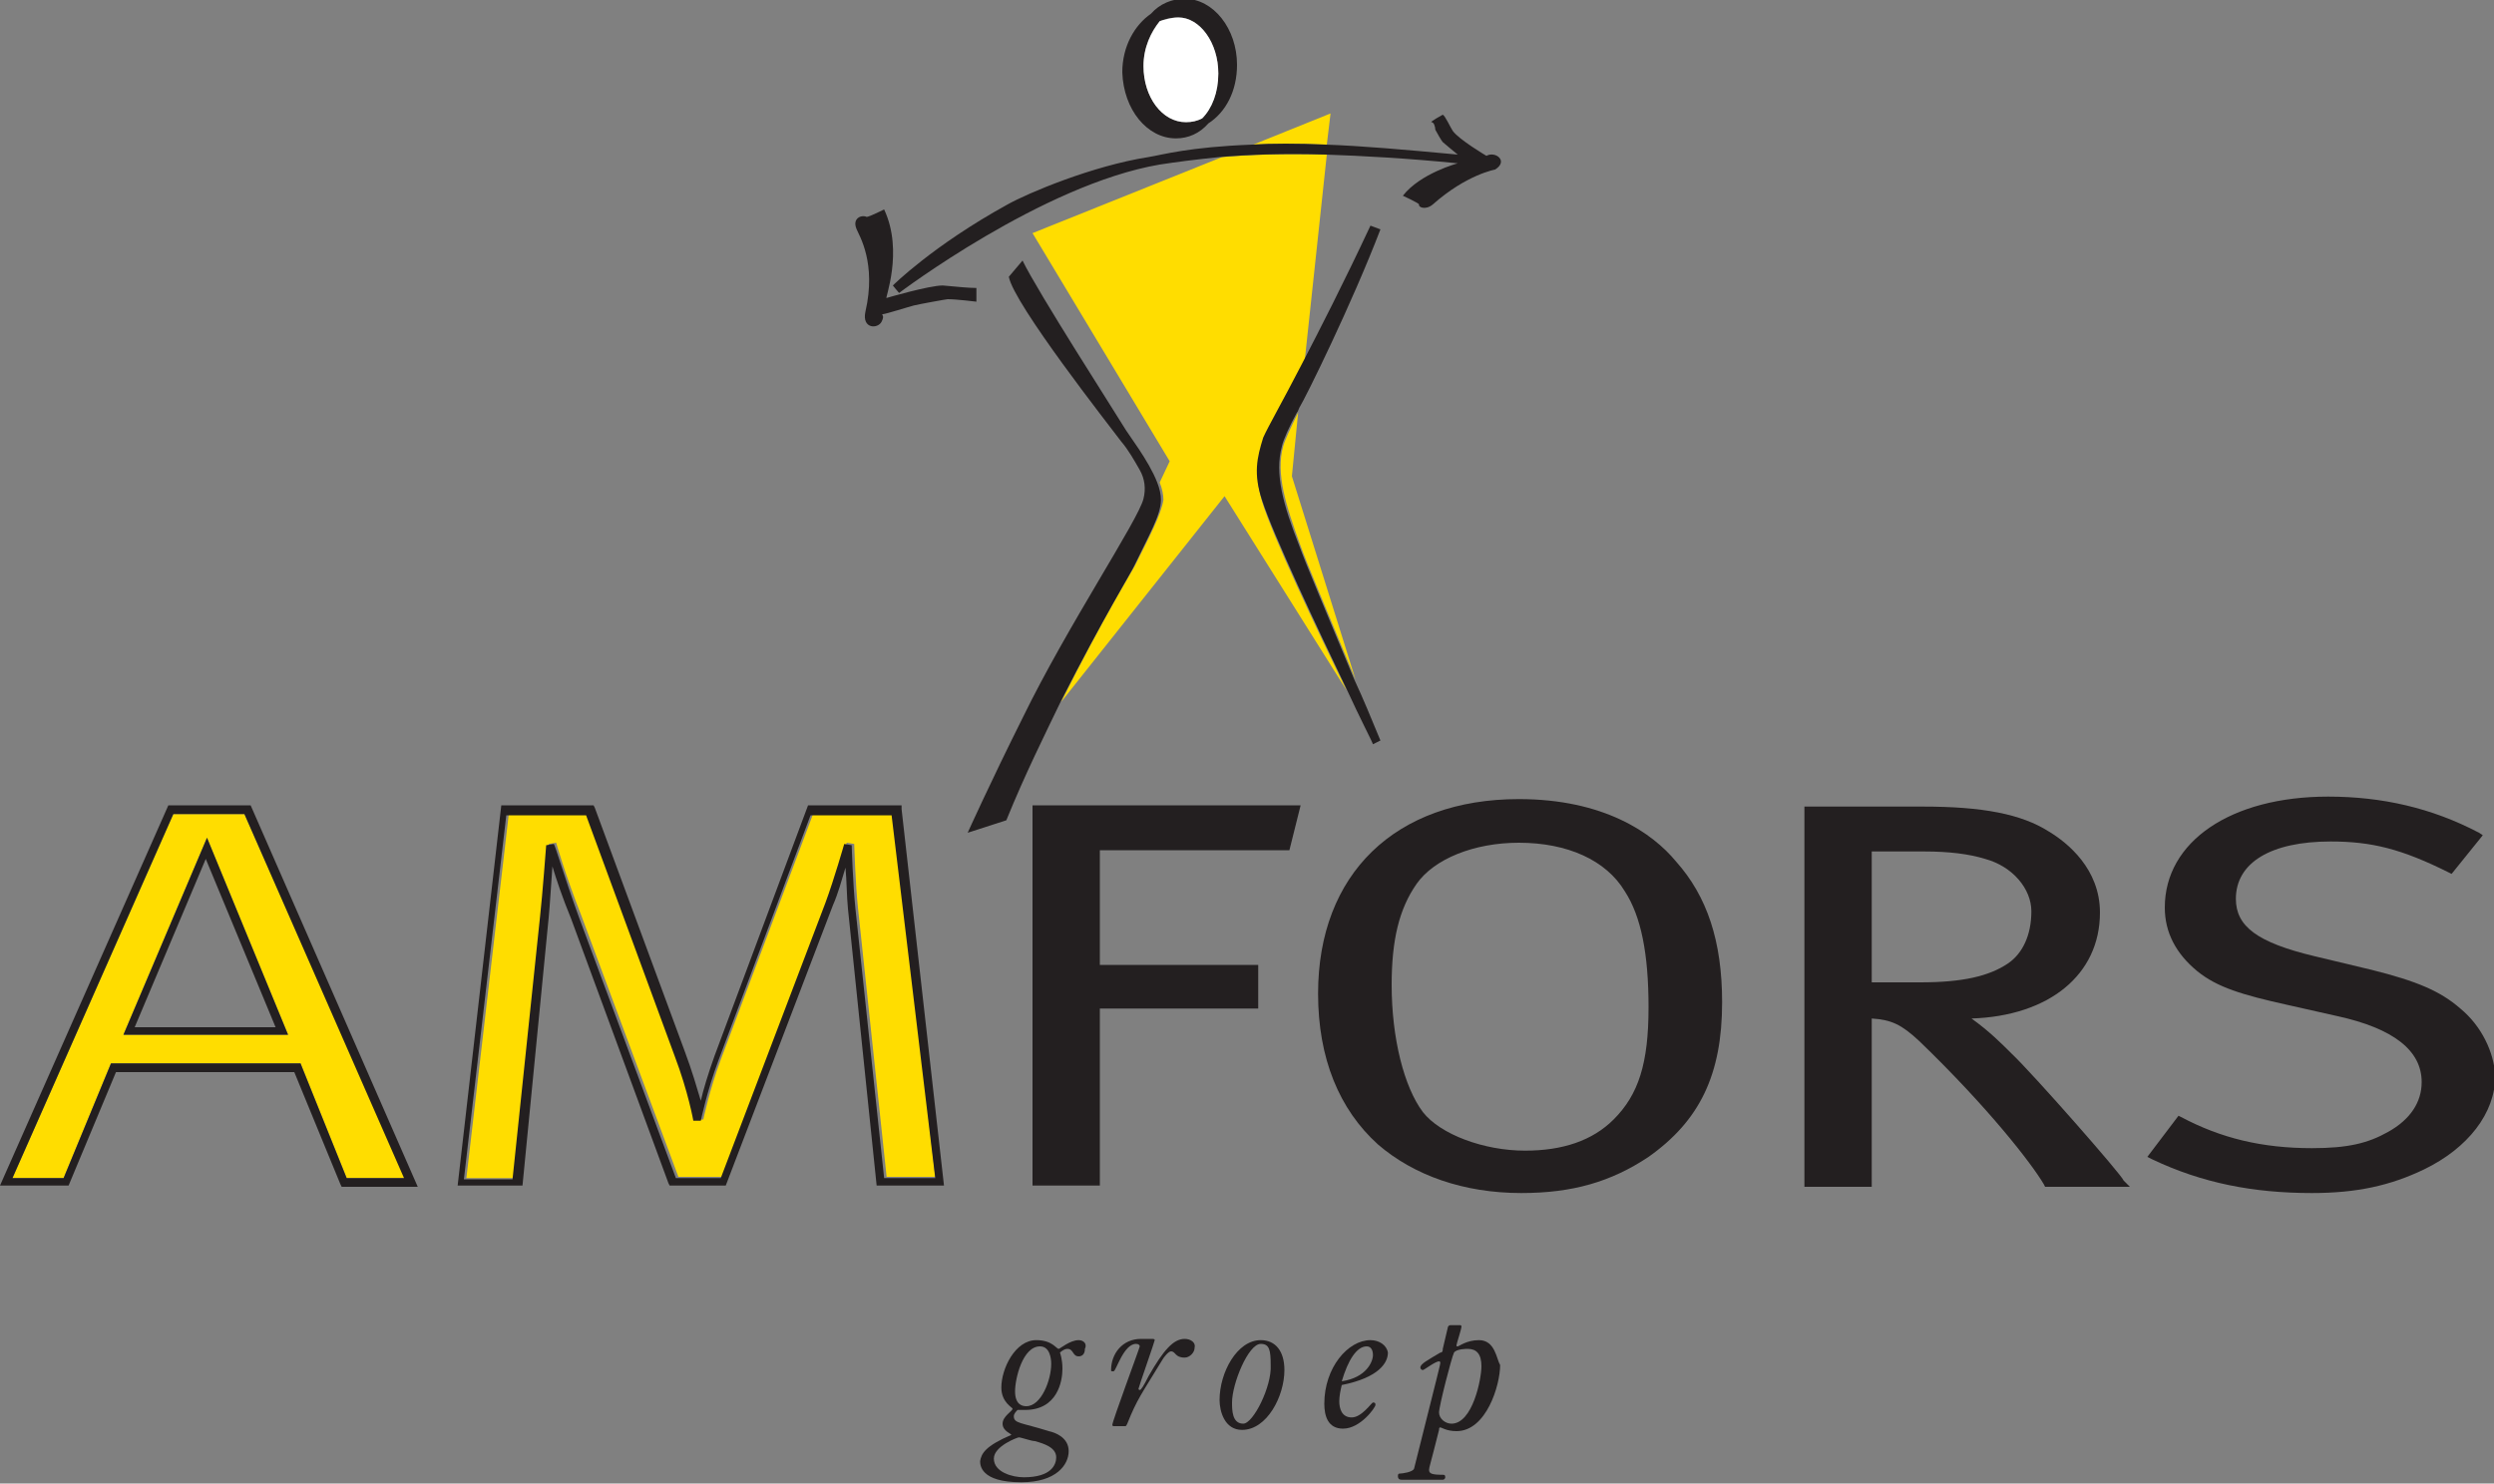 <?xml version="1.0" encoding="utf-8"?>
<!-- Generator: Adobe Illustrator 21.0.1, SVG Export Plug-In . SVG Version: 6.00 Build 0)  -->
<svg version="1.1" id="Laag_3" xmlns="http://www.w3.org/2000/svg" xmlns:xlink="http://www.w3.org/1999/xlink" x="0px" y="0px"
	 width="200px" height="119px" viewBox="0 0 200 119" style="enable-background:new 0 0 200 119;" xml:space="preserve">
<rect x="0" y="0" width="200" height="119" fill="#808080" stroke="none"/>
<style type="text/css">
	.st0{fill:none;}
	.st1{fill:#FFDD00;}
	.st2{fill:#231F20;}
	.st3{fill:#FFFFFF;}
</style>
<g>
	<path class="st0" d="M117.8,108.3c-0.1,0-0.9,0-1.1,0.3c-0.2,0.4-1.2,4.3-1.2,4.8c0,0.5,0.5,0.9,1,0.9c1.7,0,2.4-3.7,2.4-4.6
		C118.8,108.7,118.4,108.3,117.8,108.3z"/>
	<path class="st0" d="M130.3,71.6c-1.6-2.5-4.7-3.9-8.5-3.9c-3.6,0-6.8,1.3-8.2,3.3c-1.4,1.9-2,4.4-2,8.1c0,4.3,0.9,8.3,2.5,10.2
		c1.4,1.8,4.9,3.1,8.2,3.1c3.1,0,5.4-0.8,7.2-2.5c2-1.9,2.8-4.4,2.8-9C132.2,76.5,131.6,73.6,130.3,71.6z"/>
	<polygon class="st0" points="10.8,82.4 22.1,82.4 16.6,68.9 	"/>
	<path class="st0" d="M109.6,108c-0.9,0-1.6,1.2-2,2.8c2-0.2,2.5-1.6,2.5-2.2C110.1,108.3,110,108,109.6,108z"/>
	<path class="st0" d="M101.1,107.9c-1,0-2.3,3.2-2.3,4.7c0,0.6,0,1.7,0.9,1.7c0.8,0,2.3-3.1,2.3-4.7
		C102,108.4,101.8,107.9,101.1,107.9z"/>
	<path class="st0" d="M79.7,117.1c0,1.1,1.5,1.5,2.4,1.5c2.3,0,2.6-1.1,2.6-1.6c0-0.9-1-1.1-1.7-1.3c-0.3-0.1-1.1-0.3-1.3-0.3
		C81.6,115.3,79.7,116,79.7,117.1z"/>
	<path class="st0" d="M83.5,108c-1.3,0-2,2.6-2,3.6c0,1.1,0.5,1.2,0.9,1.2c1.2,0,2-2,2-3.5C84.3,109,84.3,108,83.5,108z"/>
	<path class="st0" d="M154.4,68.3h-4.2v10.5h3.9c3.4,0,5.5-0.4,7-1.5c1.2-0.8,1.9-2.3,1.9-4.2c0-1.8-1.5-3.6-3.6-4.2
		C158,68.5,156.4,68.3,154.4,68.3z"/>
	<path class="st1" d="M13.9,65.3L1,94.5h4.1l3.8-9.2h15.2l3.7,9.2h4.7L19.6,65.3H13.9z M9.9,83l6.7-15.8L23.1,83H9.9z"/>
	<path class="st2" d="M13.5,64.6L0,95.1h5.5L9.3,86h14.3l3.7,9l0.1,0.2h6.1L20.1,64.6H13.5z M27.8,94.5l-3.7-9.2H8.9l-3.8,9.2H1
		l12.9-29.2h5.7l12.8,29.2H27.8z"/>
	<path class="st2" d="M9.9,83h13.2l-6.5-15.8L9.9,83z M10.8,82.4l5.7-13.5l5.6,13.5H10.8z"/>
	<path class="st1" d="M65.2,65.3l-7.4,19.7c-0.9,2.4-1.4,4.8-1.4,4.8l-0.6,0c0,0-0.5-2.3-1.5-5.2l-7.1-19.3h-6.4l-3.4,29.2h3.9
		l2.2-21c0.2-1.8,0.5-5.7,0.5-5.8l0.6-0.1c0,0,0.7,2.5,2,5.8l7.8,21h3.6l8.4-22.1c0.7-1.9,1.5-4.7,1.5-4.7l0.6,0.1
		c0,0,0.1,3.2,0.3,5.1l2.3,21.6H75l-3.3-29.2H65.2z"/>
	<path class="st2" d="M72.3,64.6h-7.5l-7.5,20.1c-0.5,1.4-0.9,2.7-1.1,3.6c-0.3-1-0.7-2.4-1.3-4l-7.2-19.5l-0.1-0.2h-7.4l-3.5,30.5
		h5.2L44,73.6c0.1-1,0.2-2.8,0.3-4.1c0.3,1,0.8,2.5,1.5,4.2l7.8,21.2l0.1,0.2h4.5l8.6-22.5c0.4-0.9,0.7-2,1-3c0.1,1,0.1,2.3,0.2,3.3
		l2.3,22.2h5.4l-3.4-30.2L72.3,64.6z M70.9,94.5l-2.3-21.6c-0.2-1.9-0.3-5-0.3-5.1l-0.6-0.1c0,0-0.8,2.8-1.5,4.7l-8.4,22.1h-3.6
		l-7.8-21c-1.2-3.3-1.9-5.8-2-5.8l-0.6,0.1c0,0-0.3,4-0.5,5.8l-2.2,21h-3.9l3.4-29.2h6.4l7.1,19.3c1.1,2.9,1.5,5.2,1.5,5.2l0.6,0
		c0,0,0.5-2.4,1.4-4.8l7.4-19.7h6.5L75,94.5H70.9z"/>
	<polygon class="st2" points="82.8,95.1 88.2,95.1 88.2,80.9 100.9,80.9 100.9,77.4 88.2,77.4 88.2,68.2 103.4,68.2 104.3,64.6 
		82.8,64.6 	"/>
	<path class="st2" d="M121.8,64.1c-9.9,0-16.1,6-16.1,15.6c0,5.2,1.7,9.3,4.8,12.1c2.9,2.5,6.9,3.9,11.5,3.9c4.1,0,7.2-0.9,10.2-2.9
		c4.1-2.9,5.9-6.6,5.9-12.4c0-4.9-1.2-8.5-3.7-11.3C132.5,66.8,128.6,64.1,121.8,64.1z M122.3,92.3c-3.3,0-6.8-1.3-8.2-3.1
		c-1.5-2-2.5-5.9-2.5-10.2c0-3.6,0.6-6.1,2-8.1c1.4-2,4.6-3.3,8.2-3.3c3.9,0,7,1.4,8.5,3.9c1.3,2,1.9,5,1.9,9.3c0,4.5-0.8,7-2.8,9
		C127.7,91.5,125.3,92.3,122.3,92.3z"/>
	<path class="st2" d="M161.3,84.5L161.3,84.5c-0.8-0.8-1.8-1.8-3.2-2.8c6.2-0.2,10.3-3.5,10.3-8.5c0-3.5-2.6-5.6-4.1-6.5
		c-2.2-1.4-5.3-2-10.1-2h-9.5v30.5h5.4V81.7c1.6,0.1,2.4,0.5,3.8,1.8c5.5,5.3,9,9.8,10,11.5l0.1,0.2h6.8l-0.5-0.5
		C170.2,94.3,163,86.1,161.3,84.5z M162.9,73.1c0,1.9-0.7,3.4-1.9,4.2c-1.5,1-3.6,1.5-7,1.5h-3.9V68.3h4.2c2,0,3.6,0.2,4.9,0.6
		C161.4,69.5,162.9,71.3,162.9,73.1z"/>
	<path class="st2" d="M197.3,80.9c-1.6-1.4-3.5-2.2-7.1-3.1l-4.6-1.1c-4.6-1.1-6.3-2.4-6.3-4.6c0-2.9,2.8-4.6,7.6-4.6
		c3.3,0,5.7,0.6,9.5,2.5l0.2,0.1l2.5-3.1l-0.3-0.2c-3.8-2-7.8-2.9-12.1-2.9c-7.8,0-13.1,3.6-13.1,8.9c0,2,0.9,3.7,2.6,5.1
		c1.6,1.3,3.6,1.9,7.2,2.7l4,0.9c4.6,1,6.8,2.8,6.8,5.3c0,1.6-0.9,3-2.7,4c-1.6,0.9-3.2,1.3-6.1,1.3c-4,0-7.3-0.8-10.5-2.5l-0.2-0.1
		l-2.5,3.3l0.4,0.2c4,1.9,8.1,2.7,12.8,2.7c3.6,0,6.3-0.6,9-1.9c3.5-1.7,5.7-4.5,5.7-7.5C200,84.4,199,82.3,197.3,80.9z"/>
	<path class="st2" d="M86.5,107.5c-0.7,0-1.5,0.7-1.6,0.7c-0.2,0-0.5-0.7-1.8-0.7c-1.7,0-2.8,2.3-2.8,3.8c0,1.2,0.9,1.6,0.9,1.7
		c0,0.2-0.8,0.6-0.8,1.2c0,0.6,0.7,0.8,0.7,0.9c-2.1,0.9-2.4,1.5-2.5,2.1c0,0.3,0,1.7,3.3,1.7c2.8,0,3.8-1.4,3.8-2.5
		c0-1.1-1.1-1.5-1.6-1.6c-2.2-0.7-2.8-0.6-2.8-1.2c0-0.2,0.2-0.4,0.3-0.5c0.1,0,0.4,0,0.6,0c2.6,0,3-2.3,3-3.3
		c0-0.8-0.2-1.3-0.2-1.3c0,0,0.3-0.3,0.6-0.3c0.5,0,0.4,0.6,0.9,0.6c0.3,0,0.5-0.2,0.5-0.6C87.2,107.8,86.9,107.5,86.5,107.5z
		 M81.7,115.3c0.2,0,1,0.3,1.3,0.3c0.7,0.2,1.7,0.5,1.7,1.3c0,0.6-0.4,1.6-2.6,1.6c-0.9,0-2.4-0.4-2.4-1.5
		C79.7,116,81.6,115.3,81.7,115.3z M82.3,112.8c-0.3,0-0.9-0.1-0.9-1.2c0-1,0.6-3.6,2-3.6c0.8,0,0.9,1,0.9,1.4
		C84.3,110.7,83.5,112.8,82.3,112.8z"/>
	<path class="st2" d="M95,107.4c-0.9,0-1.7,0.9-2.9,3c-0.4,0.8-0.6,1.1-0.7,1.1c0,0-0.1,0-0.1-0.1c0-0.1,1.3-3.8,1.3-3.9
		c0-0.1-0.1-0.1-0.3-0.1h-0.8c-1.5,0-2.4,1.2-2.4,2.5c0,0.1,0,0.1,0.2,0.1c0.2,0,0.8-2.2,1.8-2.2c0.2,0,0.3,0.1,0.3,0.2
		c0,0.1-2.2,6-2.2,6.3c0,0,0,0.1,0.1,0.1h0.9c0.1,0,0.1,0,0.2-0.2c0.8-2,1.1-2.3,2.8-5.1c0.1-0.2,0.5-0.7,0.7-0.7
		c0.4,0,0.3,0.5,1.1,0.5c0.4,0,0.8-0.4,0.8-0.8C95.9,107.7,95.5,107.4,95,107.4z"/>
	<path class="st2" d="M101.1,107.5c-1.9,0-3.3,2.6-3.3,4.8c0,0.9,0.4,2.4,1.8,2.4c2,0,3.4-2.7,3.4-4.8
		C103,108.4,102.3,107.5,101.1,107.5z M99.7,114.2c-0.9,0-0.9-1.1-0.9-1.7c0-1.5,1.3-4.7,2.3-4.7c0.7,0,0.8,0.5,0.8,1.7
		C102,111.2,100.5,114.2,99.7,114.2z"/>
	<path class="st2" d="M109.9,107.5c-1.8,0-3.7,2.2-3.7,5.1c0,1,0.3,2,1.5,2c1.4,0,2.6-1.7,2.6-1.9c0-0.1,0-0.2-0.2-0.2
		c-0.1,0-0.9,1.2-1.7,1.2c-0.8,0-1-0.7-1-1.3c0-0.4,0.1-0.9,0.2-1.3c3-0.6,3.7-1.8,3.7-2.6C111.2,107.9,110.6,107.5,109.9,107.5z
		 M107.6,110.8c0.5-1.7,1.2-2.8,2-2.8c0.4,0,0.5,0.4,0.5,0.7C110.1,109.2,109.6,110.5,107.6,110.8z"/>
	<path class="st2" d="M118.6,107.5c-1,0-1.6,0.5-1.7,0.5c-0.1,0-0.1,0-0.1-0.1c0-0.1,0.4-1.3,0.4-1.5c0-0.1-0.1-0.1-0.1-0.1h-0.8
		c-0.1,0-0.2,0.1-0.2,0.2l-0.4,1.7c0,0.1,0,0.3-0.2,0.3c-1,0.6-1.6,0.9-1.6,1.2c0,0.1,0.1,0.2,0.2,0.2c0.1,0,1-0.7,1.3-0.7
		c0,0,0.1,0,0.1,0.1c0,0.2-0.1,0.5-2.1,8.5c-0.1,0.3-1,0.4-1.1,0.4c-0.1,0-0.2,0-0.2,0.2c0,0.2,0.1,0.3,0.3,0.3c0.5,0,0.8,0,1.6,0
		c0.7,0,1.6,0,1.7,0c0.1,0,0.2-0.1,0.2-0.2c0-0.2-0.1-0.2-0.2-0.2c-0.9,0-1.1-0.1-1.1-0.4c0-0.2,0.1-0.4,0.8-3.2
		c0-0.1,0-0.2,0.1-0.2c0.1,0,0.5,0.3,1.3,0.3c2.4,0,3.5-3.7,3.5-5.3C120,109,119.9,107.5,118.6,107.5z M116.4,114.2
		c-0.5,0-1-0.4-1-0.9c0-0.5,1-4.4,1.2-4.8c0.2-0.3,1-0.3,1.1-0.3c0.7,0,1.1,0.4,1.1,1.4C118.8,110.6,118.1,114.2,116.4,114.2z"/>
	<path class="st1" d="M104.3,43.8c0.5,1.4,2.2,5.4,4.4,10.7l-5.1-16.3l0.5-5.1c-0.6,1.2-1.1,2.3-1.2,2.7
		C102.3,38,103.1,40.5,104.3,43.8z"/>
	<path class="st1" d="M106.4,11.6l0.3-2.5l-6.2,2.5C102.1,11.5,104,11.5,106.4,11.6z"/>
	<path class="st1" d="M91,45.4c-0.2,0.4-2.5,4.1-5.9,10.9l13.1-16.5l9.8,15.6c-2.4-4.9-6-12.5-6.8-15.2c-0.6-2.1-0.4-3.4,0.3-5.1
		c0.4-0.9,1.4-2.8,3.1-5.9l1.8-16.8c-3.3-0.1-6.1,0-8.4,0.2l-15.2,6.1l11,18.3l-0.8,1.7c0.2,0.5,0.3,1,0.3,1.4
		C93.1,41.3,92.2,43,91,45.4z"/>
	<path class="st2" d="M94.3,11.1c1,0,1.9-0.4,2.6-1.2c1.4-0.9,2.3-2.6,2.3-4.7c0-2.9-1.9-5.3-4.2-5.3c-1,0-2,0.4-2.7,1.2
		c-1.3,0.9-2.3,2.6-2.3,4.7C90.1,8.8,92,11.1,94.3,11.1z M93,1.7c0.2-0.1,0.8-0.3,1.5-0.3c1.7,0,3.2,2,3.2,4.5
		c0,1.5-0.5,2.8-1.3,3.6c-0.4,0.2-0.8,0.3-1.3,0.3c-1.9,0-3.4-2-3.4-4.5C91.7,3.8,92.3,2.5,93,1.7z"/>
	<path class="st3" d="M95.1,9.8c0.5,0,0.9-0.1,1.3-0.3c0.8-0.8,1.3-2.1,1.3-3.6c0-2.5-1.5-4.5-3.2-4.5c-0.6,0-1.2,0.2-1.5,0.3
		c-0.7,0.9-1.3,2.1-1.3,3.6C91.7,7.8,93.2,9.8,95.1,9.8z"/>
	<path class="st2" d="M78.3,23.1c-0.6,0-1.6-0.1-2.7-0.2c-1.1,0-4.5,1-4.5,1c-0.2,0.2,1.4-3.7-0.2-7.1c0,0-1.2,0.6-1.4,0.6
		c-0.4-0.2-1.2,0.1-0.8,1c0.2,0.5,1.6,2.7,0.7,6.6c-0.3,1.4,1,1.4,1.3,0.8c0.3-0.6-0.1-0.5,0.1-0.6c0.2,0,2.1-0.6,2.5-0.7
		c0.4-0.1,2.6-0.5,2.7-0.5c0.7,0,2.3,0.2,2.3,0.2V23.1z"/>
	<path class="st2" d="M85.1,56.2c3.4-6.7,5.7-10.4,5.9-10.9c1.1-2.3,2.1-4,2.1-5.2c0-0.4-0.1-0.9-0.3-1.4c-0.7-1.8-2.3-3.8-2.7-4.5
		c-0.6-1-6.9-10.8-8.1-13.3l-1.1,1.3c0.4,2.2,8.1,12,9,13.2c0.6,0.7,1.1,1.6,1.5,2.3c0.4,0.7,0.5,1.5,0.3,2.3
		c-0.4,1.7-6.1,10.2-9.7,17.6c-2.6,5.2-4.4,9.2-4.4,9.2l3.1-1C82.2,62.1,83.8,58.9,85.1,56.2z"/>
	<path class="st2" d="M106.3,12.4c3,0.1,6.6,0.3,10.6,0.7c0,0-3,0.8-4.4,2.6c0,0,1.3,0.6,1.3,0.7c-0.1,0.2,0.5,0.5,1.1,0
		c2.7-2.4,5-2.8,5-2.8c1.1-0.7,0-1.5-0.7-1.1c0,0-2.2-1.3-2.7-2c-0.2-0.3-0.6-1.2-0.8-1.3c0,0-1.1,0.6-0.9,0.6s0.3,0.4,0.3,0.6
		c0.1,0.2,0.5,0.9,0.6,1c0.1,0.1,1.2,1,1.2,1c-4.3-0.4-7.7-0.7-10.6-0.8c-2.3-0.1-4.3-0.1-5.9,0c-5.1,0.2-7.1,0.8-8.3,1
		c-4.5,0.7-9.7,2.9-11.3,3.8c-6,3.3-9.2,6.5-9.2,6.5s0.4,0.5,0.5,0.6c0,0,11.5-8.7,20.9-10.3c1.3-0.2,2.8-0.4,4.8-0.6
		C100.2,12.4,102.9,12.3,106.3,12.4z"/>
	<path class="st2" d="M101.2,40.1c0.9,2.8,4.5,10.4,6.8,15.2c1.1,2.4,2,4.1,2.1,4.4l0.6-0.3c-0.7-1.7-1.4-3.4-2.1-4.9
		c-2.2-5.3-3.9-9.3-4.4-10.7c-1.3-3.3-2-5.8-1.4-8c0.1-0.5,0.6-1.6,1.2-2.7c0.1-0.1,0.1-0.2,0.2-0.4c0.5-0.8,4.2-8.3,6.5-14.3
		l-0.8-0.3c-2.2,4.7-4.1,8.4-5.5,11.1c-1.6,3.1-2.7,5-3.1,5.9C100.8,36.7,100.5,38,101.2,40.1z"/>
</g>
</svg>
